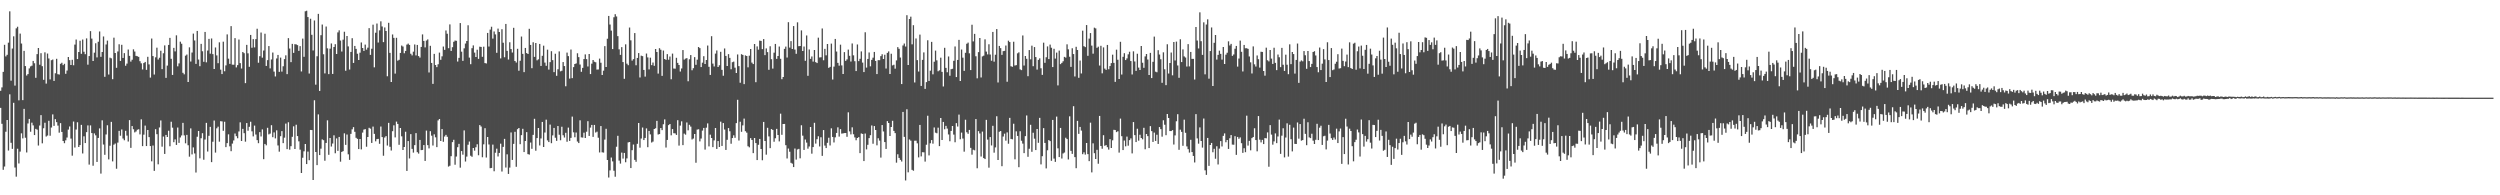 <?xml version="1.0" encoding="UTF-8"?>
<svg xmlns="http://www.w3.org/2000/svg" width="1920" height="150">
  <path d="M0 69.726h1v13.115H0zM1 67.100h1v27.971H1zM2 55.213h1v75.179H2zM3 34.402h1v93.480H3zM4 43.324h1v57.832H4zM5 42.094h1v50.076H5zM6 32.754h1v82.829H6zM7 8.699h1v63.735H7zM8 61.937h1v47.750H8zM9 37.255h1v77.055H9zM10 27.917h1v51.017H10zM11 65.757h1v62.910H11zM12 21.778h1v113.919H12zM13 20.517h1v93.725H13zM14 77.065h1v48.470H14zM15 25.811h1v90.624H15zM16 33.454h1v68.969H16zM17 76.885h1v29.413H17zM18 39.051h1v44.579H18zM19 50.745h1v55.051H19zM20 57.995h1v59.119H20zM21 56.864h1v37.933H21zM22 52.539h1v38.777H22zM23 50.983h1v50.178H23zM24 50.415h1v43.784H24zM25 46.806h1v49.480H25zM26 48.604h1v55.134H26zM27 59.753h1v39.209H27zM28 41.551h1v58.026H28zM29 36.847h1v74.898H29zM30 49.732h1v46.667H30zM31 40.833h1v47.608H31zM32 50.861h1v59.214H32zM33 61.293h1v37.206H33zM34 40.173h1v54.063H34zM35 64.227h1v40.622H35zM36 41.092h1v62.990H36zM37 44.888h1v47.906H37zM38 60.965h1v43.262H38zM39 46.217h1v51.707H39zM40 45.734h1v42.106H40zM41 62.146h1v34.518H41zM42 56.285h1v35.198H42zM43 45.148h1v48.676H43zM44 56.960h1v39.512H44zM45 57.255h1v44.636H45zM46 48.997h1v45.550H46zM47 48.201h1v53.113H47zM48 50.039h1v58.224H48zM49 48.993h1v60.984H49zM50 56.703h1v51.075H50zM51 54.187h1v51.415H51zM52 43.774h1v55.765H52zM53 46.162h1v50.957H53zM54 49.908h1v56.524H54zM55 45.905h1v73.641H55zM56 50.108h1v43.221H56zM57 34.248h1v79.047H57zM58 30.346h1v69.151H58zM59 45.355h1v48.537H59zM60 39.952h1v72.965H60zM61 31.294h1v80.135H61zM62 41.296h1v54.604H62zM63 30.378h1v87.465H63zM64 39.724h1v64.961H64zM65 41.628h1v68.234H65zM66 29.481h1v71.996H66zM67 49.662h1v46.644H67zM68 43.069h1v83.365H68zM69 23.931h1v72.393H69zM70 29.647h1v72.529H70zM71 46.851h1v80.425H71zM72 40.439h1v62.036H72zM73 33.252h1v70.703H73zM74 44.081h1v80.299H74zM75 32.072h1v73.849H75zM76 24.169h1v74.440H76zM77 43.638h1v89.710H77zM78 39.918h1v52.495H78zM79 28.010h1v83.015H79zM80 58.964h1v59.904H80zM81 34.137h1v69.152H81zM82 31.174h1v65.037H82zM83 57.230h1v65.176H83zM84 44.293h1v67.644H84zM85 44.780h1v48.821H85zM86 60.833h1v63.105H86zM87 28.912h1v82.191H87zM88 40.705h1v69.514H88zM89 52.077h1v77.492H89zM90 39.535h1v70.002H90zM91 34.003h1v66.504H91zM92 46.773h1v57.484H92zM93 34.403h1v65.028H93zM94 44.476h1v61.894H94zM95 40.820h1v66.920H95zM96 50.476h1v49.971H96zM97 48.831h1v55.302H97zM98 38.040h1v70.678H98zM99 42.913h1v49.353H99zM100 47.329h1v66.218H100zM101 45.877h1v50.954H101zM102 37.896h1v61.397H102zM103 39.598h1v62.104H103zM104 42.917h1v58.055H104zM105 43.236h1v56.417H105zM106 43.699h1v55.586H106zM107 47.019h1v56.175H107zM108 48.631h1v43.041H108zM109 53.367h1v58.883H109zM110 48.460h1v54.989H110zM111 47.570h1v48.899H111zM112 53.683h1v58.502H112zM113 43.630h1v56.230H113zM114 49.448h1v55.867H114zM115 59.622h1v52.536H115zM116 29.579h1v94.305H116zM117 43.059h1v68.730H117zM118 57.248h1v73.991H118zM119 44.056h1v55.190H119zM120 36.626h1v66.428H120zM121 45.726h1v80.493H121zM122 44.348h1v53.546H122zM123 38.989h1v53.545H123zM124 53.113h1v59.553H124zM125 40.903h1v63.937H125zM126 34.881h1v83.324H126zM127 59.806h1v43.828H127zM128 50.389h1v54.806H128zM129 34.533h1v65.868H129zM130 29.094h1v83.262H130zM131 45.137h1v48.354H131zM132 57.552h1v40.513H132zM133 36.748h1v72.441H133zM134 39.481h1v67.559H134zM135 27.158h1v84.154H135zM136 50.925h1v47.034H136zM137 48.683h1v61.018H137zM138 31.992h1v73.593H138zM139 33.578h1v70.465H139zM140 55.902h1v38.482H140zM141 57.098h1v46.905H141zM142 42.743h1v67.323H142zM143 41.868h1v61.702H143zM144 62.968h1v48.579H144zM145 36.367h1v83.952H145zM146 47.267h1v51.331H146zM147 40.336h1v78.234H147zM148 25.805h1v87.387H148zM149 31.081h1v86.764H149zM150 49.062h1v83.426H150zM151 23.736h1v81.292H151zM152 45.742h1v54.878H152zM153 50.847h1v70.752H153zM154 33.688h1v72.484H154zM155 39.391h1v62.910H155zM156 47.475h1v75.221H156zM157 24.504h1v82.684H157zM158 47.881h1v46.475H158zM159 38.826h1v77.526H159zM160 29.831h1v74.475H160zM161 41.213h1v56.226H161zM162 29.524h1v94.975H162zM163 41.560h1v67.298H163zM164 52.978h1v39.584H164zM165 36.469h1v80.746H165zM166 42.535h1v56.021H166zM167 48.523h1v48.771H167zM168 32.508h1v76.301H168zM169 53.495h1v39.605H169zM170 56.869h1v36.356H170zM171 32.013h1v68.428H171zM172 54.707h1v38.792H172zM173 50.240h1v62.737H173zM174 26.407h1v83.537H174zM175 45.038h1v58.149H175zM176 49.043h1v63.319H176zM177 20.081h1v96.047H177zM178 49.668h1v60.593H178zM179 49.692h1v58.167H179zM180 29.277h1v73.285H180zM181 51.737h1v52.874H181zM182 50.009h1v56.159H182zM183 30.338h1v70.650H183zM184 48.477h1v45.489H184zM185 52.653h1v55.614H185zM186 39.925h1v59.059H186zM187 40.840h1v61.474H187zM188 63.847h1v44.948H188zM189 34.449h1v60.084H189zM190 40.983h1v59.413H190zM191 51.288h1v46.070H191zM192 26.804h1v66.694H192zM193 36.670h1v64.199H193zM194 30.058h1v74.710H194zM195 36.387h1v60.052H195zM196 30.059h1v73.284H196zM197 22.065h1v85.534H197zM198 48.159h1v61.831H198zM199 43.139h1v58.362H199zM200 25.005h1v79.802H200zM201 44.281h1v55.109H201zM202 38.790h1v83.470H202zM203 25.919h1v84.635H203zM204 50.633h1v60.990H204zM205 46.185h1v51.987H205zM206 35.393h1v67.831H206zM207 52.532h1v50.086H207zM208 45.672h1v50.495H208zM209 40.371h1v64.976H209zM210 55.007h1v46.680H210zM211 58.711h1v47.571H211zM212 44.895h1v55.224H212zM213 42.188h1v69.548H213zM214 55.217h1v61.279H214zM215 44.262h1v60.343H215zM216 54.965h1v45.732H216zM217 50.907h1v59.018H217zM218 45.390h1v60.333H218zM219 42.471h1v52.451H219zM220 56.927h1v57.621H220zM221 29.269h1v64.632H221zM222 37.289h1v77.679H222zM223 47.743h1v64.517H223zM224 33.697h1v71.373H224zM225 40.588h1v56.425H225zM226 33.924h1v80.510H226zM227 34.097h1v61.689H227zM228 34.667h1v69.846H228zM229 39.063h1v69.462H229zM230 35.433h1v79.520H230zM231 54.905h1v77.974H231zM232 29.670h1v91.485H232zM233 43.634h1v72.569H233zM234 8.657h1v101.946H234zM235 8.247h1v117.751H235zM236 13.116h1v103.328H236zM237 56.496h1v66.546H237zM238 14.386h1v85.408H238zM239 26.715h1v73.169H239zM240 38.749h1v99.467H240zM241 15.700h1v61.313H241zM242 65.018h1v51.699H242zM243 43.197h1v83.611H243zM244 10.651h1v77.202H244zM245 69.828h1v49.262H245zM246 27.019h1v87.159H246zM247 18.841h1v88.200H247zM248 41.689h1v65.972H248zM249 56.385h1v67.064H249zM250 20.404h1v89.389H250zM251 37.115h1v55.282H251zM252 56.955h1v61.953H252zM253 37.396h1v68.611H253zM254 33.369h1v79.149H254zM255 56.777h1v53.461H255zM256 36.105h1v67.849H256zM257 33.927h1v83.778H257zM258 41.472h1v64.836H258zM259 24.857h1v91.009H259zM260 23.298h1v81.889H260zM261 31.135h1v93.041H261zM262 39.559h1v77.131H262zM263 30.463h1v85.586H263zM264 24.378h1v78.011H264zM265 54.349h1v56.891H265zM266 27.641h1v75.674H266zM267 35.659h1v82.894H267zM268 53.419h1v69.357H268zM269 39.900h1v62.887H269zM270 29.351h1v69.986H270zM271 48.326h1v49.333H271zM272 35.252h1v65.958H272zM273 37.542h1v68.269H273zM274 41.266h1v65.397H274zM275 46.074h1v68.430H275zM276 40.430h1v66.312H276zM277 32.621h1v82.137H277zM278 36.865h1v64.975H278zM279 39.101h1v60.440H279zM280 34.232h1v64.922H280zM281 38.169h1v74.498H281zM282 36.629h1v68.586H282zM283 21.629h1v76.540H283zM284 42.115h1v56.694H284zM285 37.422h1v72.371H285zM286 18.948h1v78.267H286zM287 51.729h1v51.105H287zM288 25.117h1v83.415H288zM289 18.092h1v88.772H289zM290 32.652h1v74.018H290zM291 23.295h1v87.130H291zM292 16.380h1v80.821H292zM293 20.346h1v84.923H293zM294 32.379h1v87.234H294zM295 21.072h1v84.534H295zM296 23.794h1v80.735H296zM297 58.554h1v53.233H297zM298 17.510h1v76.866H298zM299 40.604h1v72.161H299zM300 62.990h1v52.639H300zM301 26.477h1v74.283H301zM302 29.094h1v67.165H302zM303 56.542h1v48.986H303zM304 29.026h1v64.347H304zM305 46.584h1v48.615H305zM306 45.921h1v65.266H306zM307 40.639h1v57.642H307zM308 34.944h1v69.761H308zM309 35.744h1v79.470H309zM310 40.900h1v72.007H310zM311 39.103h1v62.050H311zM312 34.247h1v97.028H312zM313 33.462h1v74.879H313zM314 34.494h1v87.197H314zM315 41.253h1v61.781H315zM316 42.546h1v71.770H316zM317 39.696h1v77.480H317zM318 34.145h1v77.333H318zM319 42.548h1v59.715H319zM320 34.515h1v82.362H320zM321 43.055h1v74.927H321zM322 44.237h1v63.223H322zM323 36.036h1v79.269H323zM324 26.410h1v88.754H324zM325 31.455h1v79.974H325zM326 36.411h1v87.169H326zM327 31.151h1v69.146H327zM328 30.267h1v81.202H328zM329 55.629h1v58.364H329zM330 35.192h1v65.568H330zM331 48.357h1v55.844H331zM332 64.386h1v47.391H332zM333 41.360h1v61.797H333zM334 49.899h1v55.593H334zM335 51.542h1v61.447H335zM336 49.360h1v43.102H336zM337 40.414h1v50.996H337zM338 45.944h1v62.344H338zM339 43.281h1v55.850H339zM340 35.726h1v73.174H340zM341 38.305h1v66.535H341zM342 23.387h1v80.189H342zM343 25.893h1v79.166H343zM344 37.005h1v90.927H344zM345 18.713h1v108.547H345zM346 39.111h1v80.849H346zM347 36.268h1v72.884H347zM348 32.128h1v75.228H348zM349 31.122h1v95.391H349zM350 31.340h1v88.897H350zM351 47.279h1v65.785H351zM352 44.449h1v66.066H352zM353 17.726h1v111.035H353zM354 39.672h1v76.356H354zM355 46.739h1v72.022H355zM356 37.132h1v63.028H356zM357 33.428h1v90.635H357zM358 31.469h1v88.803H358zM359 19.389h1v91.761H359zM360 44.229h1v64.465H360zM361 49.306h1v70.277H361zM362 37.023h1v83.401H362zM363 34.880h1v78.784H363zM364 40.373h1v75.346H364zM365 43.759h1v69.339H365zM366 38.187h1v72.598H366zM367 45.212h1v74.032H367zM368 35.826h1v60.248H368zM369 36.029h1v61.126H369zM370 43.621h1v77.156H370zM371 35.853h1v75.006H371zM372 48.430h1v50.020H372zM373 48.720h1v72.260H373zM374 25.268h1v79.956H374zM375 35.722h1v75.219H375zM376 22.736h1v106.465H376zM377 20.540h1v108.427H377zM378 29.635h1v81.437H378zM379 24.177h1v107.348H379zM380 26.416h1v90.909H380zM381 40.560h1v73.620H381zM382 21.958h1v98.215H382zM383 24.558h1v92.905H383zM384 44.847h1v65.506H384zM385 22.440h1v109.315H385zM386 32.799h1v80.009H386zM387 43.991h1v62.642H387zM388 18.393h1v110.264H388zM389 39.046h1v79.477H389zM390 45.724h1v87.867H390zM391 32.463h1v96.266H391zM392 37.705h1v64.036H392zM393 40.358h1v82.482H393zM394 21.354h1v89.148H394zM395 46.861h1v54.342H395zM396 48.035h1v80.051H396zM397 37.455h1v61.790H397zM398 54.313h1v44.009H398zM399 46.658h1v64.090H399zM400 28.035h1v75.763H400zM401 41.383h1v57.557H401zM402 55.378h1v61.403H402zM403 36.798h1v71.467H403zM404 40.739h1v60.721H404zM405 41.490h1v76.861H405zM406 22.133h1v96.578H406zM407 34.500h1v74.963H407zM408 52.401h1v61.878H408zM409 32.479h1v71.088H409zM410 43.688h1v47.542H410zM411 33.023h1v82.742H411zM412 46.340h1v59.710H412zM413 45.561h1v52.730H413zM414 33.755h1v77.968H414zM415 50.629h1v55.738H415zM416 42.873h1v50.766H416zM417 35.066h1v77.825H417zM418 48.090h1v53.680H418zM419 50.541h1v41.342H419zM420 38.143h1v69.688H420zM421 53.464h1v55.629H421zM422 47.736h1v47.956H422zM423 39.328h1v70.650H423zM424 46.165h1v57.822H424zM425 55.385h1v42.846H425zM426 41.264h1v64.529H426zM427 58.220h1v49.945H427zM428 53.171h1v43.622H428zM429 39.492h1v63.996H429zM430 54.793h1v52.937H430zM431 54.322h1v43.020H431zM432 47.676h1v56.205H432zM433 50.763h1v54.845H433zM434 66.271h1v35.730H434zM435 40.378h1v68.470H435zM436 43.113h1v54.861H436zM437 60.366h1v47.867H437zM438 38.061h1v67.833H438zM439 59.990h1v29.568H439zM440 51.538h1v50.083H440zM441 49.164h1v56.263H441zM442 48.715h1v53.052H442zM443 40.894h1v67.817H443zM444 43.877h1v65.974H444zM445 49.543h1v42.853H445zM446 55.131h1v50.403H446zM447 52.112h1v53.569H447zM448 45.352h1v56.526H448zM449 41.793h1v64.171H449zM450 45.416h1v55.730H450zM451 51.021h1v42.047H451zM452 41.453h1v62.964H452zM453 56.880h1v41.110H453zM454 48.911h1v47.037H454zM455 46.079h1v59.024H455zM456 47.396h1v48.574H456zM457 47.801h1v54.010H457zM458 53.450h1v47.670H458zM459 53.339h1v52.420H459zM460 44.991h1v72.125H460zM461 48.157h1v48.676H461zM462 57.586h1v59.396H462zM463 54.281h1v62.895H463zM464 35.424h1v71.778H464zM465 51.450h1v47.475H465zM466 29.751h1v93.152H466zM467 12.217h1v124.114H467zM468 18.827h1v112.025H468zM469 23.484h1v97.517H469zM470 37.679h1v86.271H470zM471 13.283h1v117.816H471zM472 10.883h1v124.827H472zM473 12.633h1v100.077H473zM474 27.751h1v76.565H474zM475 37.863h1v85.471H475zM476 42.131h1v83.514H476zM477 36.202h1v80.983H477zM478 47.688h1v74.110H478zM479 60.504h1v56.961H479zM480 34.035h1v90.574H480zM481 48.896h1v72.750H481zM482 50.065h1v59.285H482zM483 21.120h1v87.961H483zM484 30.956h1v98.139H484zM485 46.525h1v68.845H485zM486 45.412h1v65.567H486zM487 25.417h1v97.376H487zM488 50.118h1v74.158H488zM489 44.504h1v65.939H489zM490 40.774h1v53.683H490zM491 59.494h1v53.893H491zM492 42.738h1v63.631H492zM493 43.095h1v54.863H493zM494 53.717h1v53.862H494zM495 58.808h1v47.132H495zM496 41.095h1v57.534H496zM497 44.086h1v68.944H497zM498 53.314h1v47.262H498zM499 44.304h1v58.905H499zM500 50.038h1v59.412H500zM501 48.031h1v60.717H501zM502 50.529h1v48.530H502zM503 37.625h1v60.892H503zM504 39.939h1v52.882H504zM505 56.508h1v46.803H505zM506 37.034h1v65.922H506zM507 38.196h1v60.143H507zM508 58.250h1v41.684H508zM509 38.798h1v56.650H509zM510 45.300h1v46.403H510zM511 45.962h1v67.349H511zM512 41.581h1v65.872H512zM513 45.898h1v50.186H513zM514 43.423h1v51.808H514zM515 60.888h1v43.037H515zM516 41.176h1v57.962H516zM517 52.624h1v49.664H517zM518 52.729h1v49.705H518zM519 44.405h1v59.244H519zM520 48.291h1v44.033H520zM521 49.928h1v61.895H521zM522 54.941h1v41.527H522zM523 52.556h1v40.639H523zM524 38.452h1v72.998H524zM525 45.752h1v56.839H525zM526 44.991h1v58.459H526zM527 44.667h1v49.380H527zM528 62.426h1v37.658H528zM529 45.520h1v50.331H529zM530 42.297h1v54.927H530zM531 53.957h1v53.138H531zM532 52.354h1v54.051H532zM533 43.862h1v59.046H533zM534 49.785h1v75.199H534zM535 45.846h1v53.695H535zM536 36.072h1v63.179H536zM537 36.954h1v71.640H537zM538 51.498h1v54.914H538zM539 48.129h1v52.151H539zM540 43.153h1v55.102H540zM541 49.139h1v65.740H541zM542 46.059h1v51.985H542zM543 34.985h1v59.761H543zM544 51.303h1v61.131H544zM545 57.530h1v45.878H545zM546 27.781h1v78.204H546zM547 48.827h1v64.169H547zM548 51.060h1v56.765H548zM549 41.173h1v57.117H549zM550 38.747h1v75.617H550zM551 51.479h1v56.884H551zM552 50.121h1v62.787H552zM553 39.788h1v53.628H553zM554 53.663h1v58.406H554zM555 58.154h1v36.363H555zM556 37.199h1v62.265H556zM557 42.981h1v72.153H557zM558 50.703h1v56.688H558zM559 41.569h1v56.811H559zM560 44.423h1v56.409H560zM561 53.201h1v57.180H561zM562 47.777h1v58.238H562zM563 47.313h1v56.636H563zM564 51.973h1v53.854H564zM565 56.072h1v38.479H565zM566 41.824h1v34.811H566zM567 50.778h1v57.131H567zM568 63.535h1v29.933H568zM569 41.618h1v59.585H569zM570 42.213h1v54.101H570zM571 64.604h1v26.483H571zM572 42.527h1v58.234H572zM573 43.003h1v58.866H573zM574 51.707h1v60.613H574zM575 42.762h1v70.401H575zM576 37.652h1v68.416H576zM577 48.102h1v59.440H577zM578 49.204h1v68.394H578zM579 33.802h1v72.175H579zM580 63.147h1v46.752H580zM581 35.652h1v87.281H581zM582 38.124h1v73.097H582zM583 31.169h1v75.535H583zM584 31.453h1v82.981H584zM585 37.732h1v85.353H585zM586 30.019h1v63.647H586zM587 42.318h1v65.963H587zM588 37.190h1v81.618H588zM589 40.041h1v58.109H589zM590 53.627h1v51.128H590zM591 35.524h1v78.268H591zM592 45.445h1v53.690H592zM593 52.662h1v47.118H593zM594 40.470h1v68.360H594zM595 33.731h1v72.452H595zM596 45.215h1v53.774H596zM597 42.990h1v60.678H597zM598 35.762h1v72.855H598zM599 45.168h1v42.135H599zM600 60.810h1v42.693H600zM601 59.115h1v36.128H601zM602 37.537h1v57.629H602zM603 35.802h1v75.686H603zM604 44.165h1v77.551H604zM605 17.036h1v97.031H605zM606 36.555h1v80.001H606zM607 31.572h1v93.474H607zM608 37.646h1v88.042H608zM609 20.039h1v108.288H609zM610 38.092h1v75.956H610zM611 41.342h1v81.241H611zM612 17.147h1v97.638H612zM613 35.496h1v78.817H613zM614 35.304h1v86.295H614zM615 23.340h1v72.875H615zM616 39.169h1v65.042H616zM617 35.713h1v79.415H617zM618 46.685h1v60.466H618zM619 27.237h1v82.256H619zM620 58.224h1v55.947H620zM621 37.986h1v74.504H621zM622 45.190h1v52.348H622zM623 43.371h1v74.625H623zM624 47.310h1v65.656H624zM625 38.416h1v55.914H625zM626 47.736h1v62.536H626zM627 48.415h1v58.471H627zM628 28.943h1v75.685H628zM629 44.111h1v68.351H629zM630 43.964h1v61.444H630zM631 21.883h1v97.819H631zM632 46.265h1v53.610H632zM633 37.508h1v74.316H633zM634 42.506h1v71.189H634zM635 33.792h1v75.899H635zM636 52.112h1v53.644H636zM637 51.378h1v60.321H637zM638 33.466h1v65.088H638zM639 61.104h1v44.084H639zM640 51.142h1v58.277H640zM641 29.878h1v75.608H641zM642 39.563h1v62.543H642zM643 48.296h1v49.498H643zM644 50.411h1v54.510H644zM645 34.306h1v64.850H645zM646 50.238h1v52.367H646zM647 56.818h1v45.617H647zM648 40.056h1v62.124H648zM649 46.738h1v55.386H649zM650 45.616h1v59.458H650zM651 38.084h1v48.193H651zM652 42.876h1v58.024H652zM653 47.242h1v55.980H653zM654 33.361h1v64.451H654zM655 42.473h1v60.650H655zM656 47.009h1v58.530H656zM657 54.560h1v53.153H657zM658 34.160h1v71.824H658zM659 46.954h1v58.343H659zM660 45.143h1v72.474H660zM661 39.469h1v63.023H661zM662 48.072h1v54.803H662zM663 55.350h1v68.341H663zM664 24.787h1v77.762H664zM665 51.922h1v62.813H665zM666 45.245h1v65.970H666zM667 40.317h1v65.756H667zM668 50.929h1v52.926H668zM669 45.977h1v50.403H669zM670 44.313h1v66.087H670zM671 39.904h1v56.910H671zM672 46.791h1v53.061H672zM673 56.892h1v54.735H673zM674 46.182h1v60.028H674zM675 46.244h1v61.757H675zM676 43.103h1v77.918H676zM677 41.674h1v54.388H677zM678 45.295h1v55.694H678zM679 42.011h1v67.120H679zM680 52.615h1v61.764H680zM681 40.578h1v52.465H681zM682 39.478h1v54.965H682zM683 56.837h1v47.604H683zM684 41.243h1v56.292H684zM685 50.243h1v42.523H685zM686 49.691h1v50.840H686zM687 52.740h1v49.511H687zM688 46.363h1v78.569H688zM689 36.202h1v82.278H689zM690 37.500h1v83.786H690zM691 44.185h1v78.595H691zM692 64.570h1v59.493H692zM693 34.929h1v51.049H693zM694 33.433h1v71.663H694zM695 35.764h1v102.847H695zM696 11.652h1v72.247H696zM697 49.911h1v82.443H697zM698 14.583h1v92.510H698zM699 12.792h1v95.247H699zM700 34.022h1v96.411H700zM701 19.356h1v111.747H701zM702 63.346h1v44.722H702zM703 29.530h1v78.505H703zM704 46.158h1v63.909H704zM705 54.915h1v65.984H705zM706 26.585h1v69.360H706zM707 66.014h1v54.085H707zM708 45.994h1v70.888H708zM709 40.252h1v76.724H709zM710 68.237h1v55.893H710zM711 63.081h1v48.091H711zM712 30.907h1v57.984H712zM713 62.134h1v57.226H713zM714 54.259h1v55.790H714zM715 32.153h1v75.432H715zM716 57.072h1v53.286H716zM717 47.422h1v50.491H717zM718 38.868h1v63.002H718zM719 46.310h1v56.019H719zM720 54.709h1v43.354H720zM721 54.003h1v58.244H721zM722 44.266h1v46.336H722zM723 55.204h1v52.301H723zM724 66.421h1v27.204H724zM725 36.736h1v62.564H725zM726 52.100h1v44.553H726zM727 55.478h1v43.267H727zM728 43.359h1v59.897H728zM729 58.146h1v50.354H729zM730 53.121h1v47.424H730zM731 52.835h1v43.908H731zM732 46.671h1v56.699H732zM733 35.683h1v73.578H733zM734 59.176h1v35.366H734zM735 46.042h1v51.141H735zM736 30.621h1v57.380H736zM737 62.185h1v44.757H737zM738 38.063h1v63.766H738zM739 44.310h1v62.078H739zM740 54.423h1v62.038H740zM741 40.568h1v51.396H741zM742 33.601h1v67.977H742zM743 32.730h1v70.044H743zM744 40.940h1v58.852H744zM745 53.812h1v59.758H745zM746 19.015h1v99.790H746zM747 31.772h1v83.214H747zM748 26.034h1v89.425H748zM749 43.190h1v48.235H749zM750 60.158h1v69.093H750zM751 40.046h1v60.671H751zM752 29.179h1v73.307H752zM753 59.508h1v60.699H753zM754 43.339h1v57.735H754zM755 42.739h1v78.656H755zM756 30.231h1v91.923H756zM757 39.623h1v52.424H757zM758 41.767h1v65.445H758zM759 33.982h1v94.764H759zM760 41.877h1v63.405H760zM761 46.637h1v65.057H761zM762 24.542h1v72.073H762zM763 47.337h1v69.911H763zM764 42.051h1v71.146H764zM765 22.310h1v66.981H765zM766 63.340h1v59.517H766zM767 35.298h1v65.867H767zM768 36.955h1v63.704H768zM769 42.150h1v85.508H769zM770 39.286h1v65.589H770zM771 39.064h1v63.573H771zM772 34.996h1v73.052H772zM773 62.786h1v38.893H773zM774 31.217h1v79.167H774zM775 32.332h1v58.201H775zM776 50.882h1v55.821H776zM777 51.299h1v55.701H777zM778 32.065h1v62.945H778zM779 50.355h1v72.012H779zM780 50.021h1v50.834H780zM781 40.953h1v63.440H781zM782 40.170h1v88.237H782zM783 53.320h1v47.469H783zM784 53.887h1v54.197H784zM785 27.249h1v83.022H785zM786 50.307h1v67.276H786zM787 43.010h1v61.537H787zM788 45.144h1v43.513H788zM789 58.503h1v61.935H789zM790 38.463h1v75.774H790zM791 45.568h1v50.289H791zM792 35.088h1v81.473H792zM793 50.859h1v51.065H793zM794 36.135h1v70.344H794zM795 43.839h1v71.432H795zM796 53.435h1v45.634H796zM797 45.977h1v63.684H797zM798 44.809h1v45.695H798zM799 52.440h1v73.795H799zM800 57.514h1v62.457H800zM801 32.770h1v65.637H801zM802 48.225h1v61.525H802zM803 43.968h1v85.370H803zM804 35.611h1v79.816H804zM805 45.375h1v62.199H805zM806 34.249h1v74.138H806zM807 36.683h1v86.800H807zM808 51.509h1v40.624H808zM809 37.495h1v84.335H809zM810 45.001h1v79.328H810zM811 40.381h1v49.144H811zM812 65.573h1v48.331H812zM813 38.843h1v81.788H813zM814 49.241h1v49.020H814zM815 48.281h1v73.467H815zM816 47.062h1v70.815H816zM817 43.697h1v73.449H817zM818 44.241h1v61.520H818zM819 34.030h1v72.771H819zM820 37.901h1v84.579H820zM821 43.569h1v45.789H821zM822 51.370h1v64.518H822zM823 37.064h1v81.081H823zM824 41.515h1v40.061H824zM825 58.740h1v61.916H825zM826 35.942h1v93.252H826zM827 38.378h1v54.446H827zM828 59.740h1v43.071H828zM829 46.486h1v51.003H829zM830 56.418h1v43.873H830zM831 23.542h1v94.877H831zM832 35.491h1v81.491H832zM833 36.174h1v82.566H833zM834 19.227h1v90.608H834zM835 42.870h1v75.515H835zM836 29.644h1v94.119H836zM837 25.409h1v68.813H837zM838 35.040h1v97.337H838zM839 41.196h1v68.878H839zM840 21.274h1v96.361H840zM841 21.832h1v100.300H841zM842 36.725h1v78.327H842zM843 35.822h1v89.917H843zM844 50.347h1v38.707H844zM845 35.184h1v76.937H845zM846 56.326h1v57.915H846zM847 36.403h1v67.413H847zM848 52.661h1v59.299H848zM849 53.635h1v57.796H849zM850 34.488h1v78.569H850zM851 53.198h1v61.701H851zM852 50.738h1v56.109H852zM853 48.511h1v65.175H853zM854 41.991h1v65.766H854zM855 48.259h1v51.424H855zM856 62.881h1v37.025H856zM857 38.167h1v63.326H857zM858 45.883h1v54.937H858zM859 60.690h1v56.508H859zM860 32.097h1v59.000H860zM861 57.263h1v47.354H861zM862 43.633h1v71.627H862zM863 40.850h1v67.080H863zM864 46.151h1v66.215H864zM865 44.832h1v60.088H865zM866 41.739h1v70.139H866zM867 39.712h1v67.891H867zM868 46.920h1v59.369H868zM869 57.188h1v60.602H869zM870 39.402h1v54.325H870zM871 47.212h1v56.569H871zM872 54.401h1v54.693H872zM873 41.280h1v57.573H873zM874 51.895h1v56.150H874zM875 53.767h1v49.698H875zM876 35.306h1v70.697H876zM877 48.189h1v58.830H877zM878 52.065h1v46.082H878zM879 43.301h1v71.350H879zM880 41.497h1v61.435H880zM881 45.713h1v58.850H881zM882 57.581h1v56.137H882zM883 40.596h1v56.260H883zM884 59.973h1v40.739H884zM885 47.476h1v61.518H885zM886 28.101h1v73.713H886zM887 55.061h1v53.181H887zM888 55.503h1v47.980H888zM889 38.559h1v71.993H889zM890 41.871h1v55.717H890zM891 45.535h1v53.633H891zM892 63.608h1v41.376H892zM893 40.200h1v52.180H893zM894 53.200h1v42.603H894zM895 65.397h1v38.415H895zM896 34.000h1v53.536H896zM897 56.485h1v34.137H897zM898 48.390h1v52.256H898zM899 40.367h1v60.273H899zM900 57.875h1v42.069H900zM901 32.271h1v78.738H901zM902 46.441h1v57.550H902zM903 31.965h1v61.187H903zM904 50.286h1v37.433H904zM905 59.775h1v55.260H905zM906 30.158h1v69.425H906zM907 47.646h1v53.638H907zM908 37.932h1v74.050H908zM909 43.309h1v48.599H909zM910 44.193h1v57.792H910zM911 51.081h1v61.370H911zM912 33.883h1v80.704H912zM913 50.995h1v66.200H913zM914 39.905h1v67.482H914zM915 45.196h1v71.587H915zM916 45.218h1v74.561H916zM917 61.062h1v63.733H917zM918 20.743h1v66.894H918zM919 31.130h1v75.173H919zM920 37.240h1v73.074H920zM921 9.485h1v88.367H921zM922 31.620h1v76.669H922zM923 42.122h1v71.226H923zM924 17.133h1v73.878H924zM925 57.080h1v73.713H925zM926 18.834h1v115.478H926zM927 14.824h1v91.116H927zM928 60.403h1v66.983H928zM929 39.228h1v72.115H929zM930 21.107h1v88.674H930zM931 66.050h1v50.894H931zM932 32.860h1v81.422H932zM933 26.862h1v95.058H933zM934 45.781h1v66.538H934zM935 42.143h1v84.160H935zM936 38.933h1v75.189H936zM937 41.377h1v66.988H937zM938 45.759h1v66.725H938zM939 36.097h1v68.265H939zM940 49.161h1v53.274H940zM941 41.987h1v67.266H941zM942 40.487h1v67.040H942zM943 31.759h1v82.647H943zM944 34.904h1v71.297H944zM945 33.667h1v70.067H945zM946 42.887h1v68.181H946zM947 41.842h1v69.304H947zM948 37.449h1v67.150H948zM949 35.287h1v83.648H949zM950 51.159h1v54.014H950zM951 44.927h1v61.692H951zM952 31.207h1v74.320H952zM953 39.765h1v70.225H953zM954 54.900h1v62.510H954zM955 34.497h1v79.364H955zM956 37.091h1v79.793H956zM957 37.017h1v51.816H957zM958 37.549h1v74.248H958zM959 43.350h1v64.831H959zM960 47.891h1v67.587H960zM961 56.399h1v49.706H961zM962 35.631h1v69.583H962zM963 49.404h1v49.081H963zM964 51.085h1v56.466H964zM965 42.622h1v73.593H965zM966 45.483h1v43.676H966zM967 51.910h1v55.371H967zM968 39.735h1v69.632H968zM969 39.877h1v67.525H969zM970 54.513h1v56.116H970zM971 58.100h1v47.914H971zM972 36.607h1v69.610H972zM973 46.287h1v55.393H973zM974 47.178h1v80.875H974zM975 38.425h1v57.678H975zM976 45.021h1v58.342H976zM977 49.101h1v62.002H977zM978 36.641h1v71.932H978zM979 48.262h1v54.182H979zM980 53.868h1v56.073H980zM981 41.900h1v62.881H981zM982 44.003h1v47.839H982zM983 51.566h1v66.600H983zM984 36.752h1v67.448H984zM985 49.740h1v48.767H985zM986 54.493h1v66.406H986zM987 41.979h1v63.638H987zM988 49.728h1v44.995H988zM989 57.008h1v63.267H989zM990 34.070h1v61.755H990zM991 49.279h1v57.645H991zM992 39.924h1v76.363H992zM993 41.519h1v56.499H993zM994 56.531h1v53.949H994zM995 46.038h1v64.576H995zM996 33.438h1v60.601H996zM997 63.664h1v42.821H997zM998 47.324h1v47.968H998zM999 46.395h1v61.613H999zM1000 47.111h1v60.447H1000zM1001 39.235h1v51.963H1001zM1002 42.436h1v60.351H1002zM1003 52.848h1v58.682H1003zM1004 39.148h1v54.755H1004zM1005 46.904h1v58.633H1005zM1006 51.516h1v54.554H1006zM1007 49.074h1v53.654H1007zM1008 39.915h1v68.117H1008zM1009 39.336h1v71.260H1009zM1010 42.616h1v64.740H1010zM1011 51.482h1v43.621H1011zM1012 55.521h1v52.028H1012zM1013 36.493h1v61.573H1013zM1014 53.801h1v42.768H1014zM1015 48.886h1v62.427H1015zM1016 37.749h1v66.921H1016zM1017 45.634h1v58.634H1017zM1018 62.993h1v51.721H1018zM1019 32.460h1v75.544H1019zM1020 46.152h1v49.736H1020zM1021 59.181h1v43.370H1021zM1022 36.922h1v69.198H1022zM1023 53.923h1v53.566H1023zM1024 53.326h1v52.296H1024zM1025 48.963h1v58.223H1025zM1026 47.390h1v51.441H1026zM1027 41.632h1v68.254H1027zM1028 52.623h1v48.271H1028zM1029 52.392h1v46.341H1029zM1030 37.329h1v88.505H1030zM1031 46.771h1v58.537H1031zM1032 50.819h1v67.487H1032zM1033 47.265h1v43.917H1033zM1034 41.934h1v55.223H1034zM1035 51.559h1v74.764H1035zM1036 32.515h1v66.306H1036zM1037 52.271h1v48.343H1037zM1038 52.985h1v59.300H1038zM1039 33.536h1v90.345H1039zM1040 32.818h1v76.350H1040zM1041 53.554h1v53.773H1041zM1042 39.388h1v60.082H1042zM1043 35.725h1v65.971H1043zM1044 52.547h1v67.692H1044zM1045 35.010h1v56.810H1045zM1046 42.788h1v60.219H1046zM1047 53.004h1v59.567H1047zM1048 38.236h1v66.089H1048zM1049 34.494h1v74.275H1049zM1050 56.568h1v50.337H1050zM1051 49.018h1v43.300H1051zM1052 37.352h1v72.194H1052zM1053 41.876h1v72.199H1053zM1054 50.212h1v45.708H1054zM1055 59.091h1v36.951H1055zM1056 44.809h1v60.452H1056zM1057 42.986h1v57.525H1057zM1058 57.389h1v34.568H1058zM1059 38.941h1v69.008H1059zM1060 45.753h1v53.989H1060zM1061 56.597h1v47.768H1061zM1062 28.881h1v86.880H1062zM1063 45.289h1v69.775H1063zM1064 51.451h1v49.532H1064zM1065 21.088h1v99.460H1065zM1066 47.400h1v59.950H1066zM1067 50.495h1v60.966H1067zM1068 29.670h1v96.941H1068zM1069 34.423h1v78.245H1069zM1070 57.088h1v64.912H1070zM1071 32.767h1v80.976H1071zM1072 37.107h1v69.391H1072zM1073 55.116h1v59.718H1073zM1074 25.128h1v84.730H1074zM1075 41.539h1v64.994H1075zM1076 52.561h1v66.397H1076zM1077 33.368h1v75.917H1077zM1078 42.203h1v62.155H1078zM1079 56.260h1v52.284H1079zM1080 32.410h1v78.610H1080zM1081 37.805h1v55.877H1081zM1082 55.310h1v51.495H1082zM1083 31.745h1v71.648H1083zM1084 53.970h1v51.020H1084zM1085 57.341h1v44.511H1085zM1086 46.464h1v48.496H1086zM1087 49.001h1v45.276H1087zM1088 43.074h1v67.731H1088zM1089 32.252h1v72.910H1089zM1090 40.195h1v63.424H1090zM1091 38.376h1v76.580H1091zM1092 32.422h1v70.734H1092zM1093 40.132h1v63.717H1093zM1094 28.730h1v77.878H1094zM1095 29.021h1v82.059H1095zM1096 39.070h1v74.596H1096zM1097 30.790h1v80.993H1097zM1098 34.450h1v72.630H1098zM1099 32.510h1v76.165H1099zM1100 37.837h1v67.509H1100zM1101 28.901h1v74.205H1101zM1102 34.442h1v79.555H1102zM1103 31.031h1v73.651H1103zM1104 49.667h1v47.592H1104zM1105 40.844h1v66.523H1105zM1106 40.079h1v72.600H1106zM1107 46.528h1v48.283H1107zM1108 46.350h1v56.780H1108zM1109 36.678h1v60.349H1109zM1110 46.430h1v49.257H1110zM1111 51.020h1v60.488H1111zM1112 41.887h1v55.462H1112zM1113 53.177h1v43.560H1113zM1114 55.081h1v45.587H1114zM1115 36.489h1v61.358H1115zM1116 37.383h1v60.711H1116zM1117 53.310h1v51.054H1117zM1118 35.420h1v82.082H1118zM1119 51.855h1v43.898H1119zM1120 49.857h1v53.475H1120zM1121 39.927h1v61.133H1121zM1122 47.547h1v55.308H1122zM1123 54.840h1v54.750H1123zM1124 46.833h1v53.700H1124zM1125 51.058h1v45.461H1125zM1126 30.616h1v77.175H1126zM1127 30.759h1v76.872H1127zM1128 29.563h1v69.654H1128zM1129 24.345h1v87.436H1129zM1130 49.067h1v56.301H1130zM1131 44.406h1v53.857H1131zM1132 31.573h1v75.485H1132zM1133 48.064h1v60.264H1133zM1134 44.694h1v67.130H1134zM1135 42.615h1v67.313H1135zM1136 37.176h1v72.122H1136zM1137 38.699h1v62.908H1137zM1138 44.083h1v71.089H1138zM1139 49.286h1v52.516H1139zM1140 45.082h1v63.362H1140zM1141 38.334h1v66.358H1141zM1142 37.588h1v62.993H1142zM1143 39.196h1v63.182H1143zM1144 43.706h1v67.201H1144zM1145 40.317h1v73.853H1145zM1146 45.965h1v79.845H1146zM1147 26.237h1v107.071H1147zM1148 14.095h1v75.164H1148zM1149 43.024h1v82.447H1149zM1150 12.386h1v64.883H1150zM1151 58.679h1v64.024H1151zM1152 33.368h1v82.928H1152zM1153 13.496h1v84.258H1153zM1154 46.334h1v90.883H1154zM1155 19.390h1v115.512H1155zM1156 14.825h1v100.683H1156zM1157 67.950h1v61.811H1157zM1158 17.510h1v85.022H1158zM1159 18.149h1v105.378H1159zM1160 66.155h1v61.668H1160zM1161 27.510h1v67.117H1161zM1162 41.910h1v76.385H1162zM1163 59.996h1v64.875H1163zM1164 35.027h1v62.342H1164zM1165 33.018h1v81.970H1165zM1166 50.578h1v61.522H1166zM1167 38.865h1v67.390H1167zM1168 42.261h1v73.379H1168zM1169 50.241h1v66.574H1169zM1170 38.331h1v73.387H1170zM1171 26.234h1v82.674H1171zM1172 44.645h1v70.443H1172zM1173 33.329h1v72.946H1173zM1174 31.058h1v69.848H1174zM1175 43.516h1v64.686H1175zM1176 38.920h1v60.287H1176zM1177 41.208h1v53.912H1177zM1178 51.906h1v60.035H1178zM1179 42.588h1v64.273H1179zM1180 44.507h1v42.987H1180zM1181 49.428h1v61.859H1181zM1182 51.018h1v56.317H1182zM1183 47.330h1v46.184H1183zM1184 46.880h1v65.075H1184zM1185 52.036h1v54.905H1185zM1186 52.244h1v42.313H1186zM1187 47.604h1v69.654H1187zM1188 51.338h1v67.374H1188zM1189 49.773h1v40.615H1189zM1190 49.125h1v61.406H1190zM1191 48.112h1v59.555H1191zM1192 52.379h1v48.928H1192zM1193 53.438h1v56.578H1193zM1194 53.589h1v56.239H1194zM1195 48.605h1v64.008H1195zM1196 48.762h1v47.423H1196zM1197 43.980h1v76.082H1197zM1198 43.222h1v80.411H1198zM1199 43.341h1v61.155H1199zM1200 33.618h1v83.608H1200zM1201 44.971h1v73.146H1201zM1202 38.704h1v65.499H1202zM1203 41.407h1v81.303H1203zM1204 44.965h1v74.341H1204zM1205 44.433h1v60.032H1205zM1206 40.911h1v79.917H1206zM1207 31.651h1v80.553H1207zM1208 38.957h1v72.816H1208zM1209 40.520h1v72.899H1209zM1210 31.998h1v78.360H1210zM1211 46.080h1v64.347H1211zM1212 42.277h1v58.076H1212zM1213 44.322h1v56.169H1213zM1214 56.014h1v52.380H1214zM1215 41.863h1v44.773H1215zM1216 40.269h1v65.378H1216zM1217 63.128h1v47.803H1217zM1218 44.555h1v46.848H1218zM1219 44.199h1v50.334H1219zM1220 60.888h1v50.185H1220zM1221 41.028h1v55.426H1221zM1222 40.928h1v62.318H1222zM1223 60.611h1v58.546H1223zM1224 39.376h1v67.529H1224zM1225 42.793h1v54.656H1225zM1226 53.142h1v60.497H1226zM1227 40.625h1v61.574H1227zM1228 43.852h1v49.523H1228zM1229 42.740h1v65.989H1229zM1230 45.831h1v53.247H1230zM1231 36.430h1v54.045H1231zM1232 49.297h1v65.589H1232zM1233 48.531h1v51.301H1233zM1234 47.759h1v38.365H1234zM1235 53.510h1v53.600H1235zM1236 46.871h1v48.560H1236zM1237 38.384h1v71.905H1237zM1238 53.897h1v56.861H1238zM1239 48.006h1v55.941H1239zM1240 40.924h1v73.104H1240zM1241 52.423h1v53.500H1241zM1242 46.074h1v57.257H1242zM1243 44.718h1v57.064H1243zM1244 39.075h1v61.382H1244zM1245 45.184h1v48.351H1245zM1246 63.205h1v37.029H1246zM1247 51.227h1v50.562H1247zM1248 52.545h1v47.260H1248zM1249 59.737h1v43.299H1249zM1250 49.591h1v39.895H1250zM1251 57.982h1v45.271H1251zM1252 61.623h1v42.540H1252zM1253 43.324h1v54.459H1253zM1254 49.884h1v47.579H1254zM1255 53.743h1v53.850H1255zM1256 44.517h1v58.707H1256zM1257 57.129h1v38.428H1257zM1258 46.877h1v68.799H1258zM1259 33.222h1v80.563H1259zM1260 43.075h1v68.760H1260zM1261 44.325h1v59.970H1261zM1262 50.656h1v57.808H1262zM1263 40.960h1v54.289H1263zM1264 27.664h1v101.930H1264zM1265 30.711h1v68.445H1265zM1266 46.312h1v70.221H1266zM1267 46.146h1v71.825H1267zM1268 37.139h1v74.600H1268zM1269 35.535h1v77.216H1269zM1270 50.854h1v55.023H1270zM1271 46.899h1v56.055H1271zM1272 37.116h1v73.227H1272zM1273 29.769h1v89.582H1273zM1274 53.519h1v38.187H1274zM1275 50.050h1v48.026H1275zM1276 33.632h1v76.813H1276zM1277 41.716h1v65.954H1277zM1278 38.835h1v64.853H1278zM1279 49.312h1v39.851H1279zM1280 52.989h1v52.599H1280zM1281 44.830h1v65.118H1281zM1282 48.500h1v60.494H1282zM1283 46.342h1v46.616H1283zM1284 56.972h1v50.650H1284zM1285 42.341h1v53.410H1285zM1286 53.376h1v44.336H1286zM1287 54.713h1v50.510H1287zM1288 36.077h1v72.266H1288zM1289 42.508h1v63.083H1289zM1290 57.050h1v51.156H1290zM1291 23.181h1v91.042H1291zM1292 35.127h1v71.001H1292zM1293 50.457h1v79.094H1293zM1294 22.998h1v90.048H1294zM1295 42.887h1v59.687H1295zM1296 42.363h1v84.725H1296zM1297 33.522h1v74.661H1297zM1298 32.804h1v71.371H1298zM1299 30.668h1v95.764H1299zM1300 22.086h1v93.679H1300zM1301 31.697h1v76.052H1301zM1302 29.582h1v99.526H1302zM1303 38.921h1v64.037H1303zM1304 42.453h1v64.544H1304zM1305 29.524h1v95.140H1305zM1306 45.453h1v56.898H1306zM1307 53.324h1v48.863H1307zM1308 30.327h1v93.634H1308zM1309 51.704h1v52.069H1309zM1310 52.751h1v53.256H1310zM1311 35.082h1v74.351H1311zM1312 54.535h1v45.249H1312zM1313 47.309h1v56.812H1313zM1314 36.725h1v67.278H1314zM1315 47.341h1v47.067H1315zM1316 54.173h1v53.928H1316zM1317 47.927h1v43.112H1317zM1318 49.921h1v48.645H1318zM1319 32.520h1v77.163H1319zM1320 45.428h1v52.778H1320zM1321 38.385h1v56.243H1321zM1322 44.143h1v59.373H1322zM1323 44.685h1v49.984H1323zM1324 53.048h1v45.689H1324zM1325 40.806h1v61.142H1325zM1326 45.299h1v49.529H1326zM1327 47.564h1v47.955H1327zM1328 49.827h1v43.871H1328zM1329 52.663h1v46.217H1329zM1330 53.494h1v38.960H1330zM1331 43.692h1v52.229H1331zM1332 54.391h1v44.343H1332zM1333 53.703h1v41.379H1333zM1334 48.807h1v50.575H1334zM1335 61.225h1v27.358H1335zM1336 59.441h1v33.495H1336zM1337 51.477h1v53.009H1337zM1338 56.897h1v31.454H1338zM1339 59.507h1v37.876H1339zM1340 51.720h1v51.155H1340zM1341 45.916h1v55.346H1341zM1342 54.039h1v36.759H1342zM1343 51.065h1v58.573H1343zM1344 57.645h1v37.703H1344zM1345 59.607h1v43.751H1345zM1346 55.476h1v42.296H1346zM1347 62.309h1v31.224H1347zM1348 53.787h1v45.867H1348zM1349 43.720h1v53.118H1349zM1350 50.707h1v49.486H1350zM1351 57.885h1v42.106H1351zM1352 54.233h1v44.233H1352zM1353 61.814h1v31.425H1353zM1354 58.275h1v33.283H1354zM1355 56.794h1v31.884H1355zM1356 55.006h1v40.656H1356zM1357 62.142h1v35.503H1357zM1358 39.684h1v53.364H1358zM1359 49.885h1v43.710H1359zM1360 54.713h1v44.371H1360zM1361 48.312h1v39.837H1361zM1362 49.547h1v41.442H1362zM1363 58.544h1v39.156H1363zM1364 46.310h1v43.100H1364zM1365 48.127h1v44.474H1365zM1366 66.252h1v27.272H1366zM1367 51.815h1v46.445H1367zM1368 59.019h1v37.175H1368zM1369 61.372h1v37.865H1369zM1370 54.859h1v31.490H1370zM1371 47.285h1v46.530H1371zM1372 57.794h1v41.187H1372zM1373 46.007h1v63.163H1373zM1374 58.594h1v48.409H1374zM1375 37.040h1v76.691H1375zM1376 39.215h1v56.140H1376zM1377 51.321h1v58.114H1377zM1378 21.118h1v88.945H1378zM1379 32.959h1v75.215H1379zM1380 69.450h1v33.743H1380zM1381 26.100h1v59.079H1381zM1382 55.700h1v48.817H1382zM1383 40.479h1v77.092H1383zM1384 24.112h1v63.959H1384zM1385 63.302h1v53.023H1385zM1386 36.750h1v66.803H1386zM1387 37.515h1v47.583H1387zM1388 66.568h1v36.572H1388zM1389 45.034h1v51.992H1389zM1390 53.138h1v41.699H1390zM1391 60.641h1v35.820H1391zM1392 59.727h1v39.301H1392zM1393 53.981h1v35.420H1393zM1394 53.503h1v35.771H1394zM1395 60.804h1v36.929H1395zM1396 58.712h1v32.444H1396zM1397 50.805h1v37.671H1397zM1398 62.539h1v32.946H1398zM1399 56.282h1v35.866H1399zM1400 51.287h1v38.786H1400zM1401 67.615h1v30.339H1401zM1402 52.022h1v37.917H1402zM1403 54.480h1v33.664H1403zM1404 58.047h1v44.041H1404zM1405 55.101h1v28.203H1405zM1406 57.998h1v32.644H1406zM1407 64.641h1v27.498H1407zM1408 60.063h1v31.853H1408zM1409 57.135h1v32.058H1409zM1410 56.943h1v33.840H1410zM1411 59.277h1v29.465H1411zM1412 62.006h1v28.767H1412zM1413 62.452h1v20.471H1413zM1414 60.937h1v31.780H1414zM1415 63.159h1v25.757H1415zM1416 58.385h1v33.581H1416zM1417 60.584h1v30.644H1417zM1418 65.605h1v22.020H1418zM1419 62.468h1v32.227H1419zM1420 63.073h1v30.005H1420zM1421 60.466h1v33.424H1421zM1422 57.879h1v35.258H1422zM1423 56.008h1v29.881H1423zM1424 61.810h1v22.805H1424zM1425 64.082h1v31.629H1425zM1426 59.605h1v27.723H1426zM1427 62.655h1v28.259H1427zM1428 56.830h1v36.511H1428zM1429 57.594h1v26.937H1429zM1430 65.871h1v15.971H1430zM1431 66.376h1v27.159H1431zM1432 62.032h1v21.372H1432zM1433 60.306h1v33.703H1433zM1434 64.156h1v32.105H1434zM1435 57.719h1v26.607H1435zM1436 67.160h1v15.636H1436zM1437 68.200h1v28.257H1437zM1438 60.749h1v29.694H1438zM1439 58.518h1v29.158H1439zM1440 69.461h1v22.151H1440zM1441 56.167h1v25.135H1441zM1442 63.987h1v19.601H1442zM1443 65.527h1v30.293H1443zM1444 63.655h1v23.973H1444zM1445 53.601h1v34.250H1445zM1446 61.824h1v30.975H1446zM1447 54.486h1v25.412H1447zM1448 63.131h1v25.157H1448zM1449 67.299h1v26.201H1449zM1450 59.326h1v27.052H1450zM1451 53.729h1v34.716H1451zM1452 63.049h1v30.780H1452zM1453 57.028h1v25.339H1453zM1454 62.067h1v31.754H1454zM1455 62.219h1v23.276H1455zM1456 53.708h1v32.630H1456zM1457 69.106h1v25.241H1457zM1458 61.620h1v28.332H1458zM1459 60.733h1v21.375H1459zM1460 66.705h1v22.490H1460zM1461 62.936h1v22.664H1461zM1462 57.591h1v28.109H1462zM1463 70.195h1v21.008H1463zM1464 60.117h1v27.393H1464zM1465 67.591h1v13.285H1465zM1466 65.159h1v26.553H1466zM1467 63.437h1v19.105H1467zM1468 58.978h1v28.885H1468zM1469 66.924h1v25.321H1469zM1470 62.547h1v17.766H1470zM1471 65.765h1v17.924H1471zM1472 69.175h1v21.892H1472zM1473 61.392h1v25.807H1473zM1474 60.843h1v23.302H1474zM1475 69.377h1v23.167H1475zM1476 62.388h1v20.869H1476zM1477 64.888h1v20.408H1477zM1478 67.605h1v18.916H1478zM1479 67.156h1v16.109H1479zM1480 63.730h1v18.341H1480zM1481 65.011h1v28.860H1481zM1482 62.781h1v20.327H1482zM1483 67.737h1v17.138H1483zM1484 65.346h1v20.921H1484zM1485 62.738h1v21.744H1485zM1486 65.682h1v21.973H1486zM1487 65.292h1v22.753H1487zM1488 62.249h1v19.523H1488zM1489 68.070h1v18.996H1489zM1490 65.091h1v20.147H1490zM1491 64.684h1v20.680H1491zM1492 69.200h1v17.181H1492zM1493 64.449h1v21.172H1493zM1494 65.897h1v17.847H1494zM1495 71.940h1v14.239H1495zM1496 64.007h1v16.485H1496zM1497 66.330h1v15.282H1497zM1498 71.679h1v16.099H1498zM1499 67.071h1v12.869H1499zM1500 65.755h1v17.590H1500zM1501 70.780h1v13.866H1501zM1502 64.090h1v18.455H1502zM1503 67.693h1v12.376H1503zM1504 71.074h1v15.577H1504zM1505 68.035h1v15.495H1505zM1506 64.791h1v16.648H1506zM1507 68.480h1v14.988H1507zM1508 65.624h1v16.663H1508zM1509 67.830h1v11.390H1509zM1510 69.742h1v18.286H1510zM1511 67.024h1v17.797H1511zM1512 64.792h1v19.380H1512zM1513 71.087h1v15.041H1513zM1514 66.216h1v16.589H1514zM1515 67.377h1v12.082H1515zM1516 68.136h1v16.777H1516zM1517 64.657h1v19.755H1517zM1518 65.931h1v16.479H1518zM1519 68.520h1v14.583H1519zM1520 64.617h1v18.446H1520zM1521 70.360h1v14.865H1521zM1522 68.825h1v11.965H1522zM1523 67.389h1v13.996H1523zM1524 70.593h1v11.323H1524zM1525 68.003h1v13.979H1525zM1526 67.188h1v15.865H1526zM1527 71.031h1v15.997H1527zM1528 68.917h1v12.805H1528zM1529 67.915h1v13.085H1529zM1530 69.137h1v12.924H1530zM1531 66.308h1v13.289H1531zM1532 69.622h1v10.335H1532zM1533 70.827h1v11.648H1533zM1534 68.550h1v10.751H1534zM1535 67.985h1v13.577H1535zM1536 70.748h1v11.199H1536zM1537 67.549h1v14.465H1537zM1538 69.318h1v10.863H1538zM1539 71.013h1v12.604H1539zM1540 69.525h1v9.661H1540zM1541 69.816h1v10.125H1541zM1542 71.852h1v11.332H1542zM1543 68.429h1v11.208H1543zM1544 70.014h1v10.255H1544zM1545 70.578h1v11.129H1545zM1546 68.999h1v8.237H1546zM1547 71.106h1v9.509H1547zM1548 69.656h1v11.662H1548zM1549 69.237h1v10.306H1549zM1550 71.505h1v7.539H1550zM1551 69.055h1v10.716H1551zM1552 70.064h1v7.514H1552zM1553 70.932h1v8.573H1553zM1554 69.610h1v9.591H1554zM1555 71.781h1v5.306H1555zM1556 73.017h1v6.826H1556zM1557 69.599h1v10.778H1557zM1558 71.242h1v6.231H1558zM1559 71.360h1v9.078H1559zM1560 68.864h1v9.657H1560zM1561 71.071h1v6.500H1561zM1562 73.879h1v5.828H1562zM1563 69.751h1v10.187H1563zM1564 72.082h1v6.890H1564zM1565 72.987h1v6.798H1565zM1566 69.617h1v8.128H1566zM1567 71.215h1v7.126H1567zM1568 73.192h1v8.688H1568zM1569 70.285h1v6.957H1569zM1570 72.111h1v7.288H1570zM1571 72.792h1v7.796H1571zM1572 69.887h1v6.281H1572zM1573 71.961h1v7.220H1573zM1574 71.487h1v7.451H1574zM1575 69.282h1v6.813H1575zM1576 69.353h1v8.512H1576zM1577 73.831h1v6.321H1577zM1578 70.633h1v6.936H1578zM1579 72.198h1v6.608H1579zM1580 73.275h1v5.770H1580zM1581 70.298h1v7.676H1581zM1582 70.411h1v7.495H1582zM1583 71.986h1v8.091H1583zM1584 71.281h1v7.674H1584zM1585 70.977h1v7.405H1585zM1586 69.581h1v8.723H1586zM1587 70.073h1v8.057H1587zM1588 73.516h1v6.069H1588zM1589 70.896h1v8.954H1589zM1590 70.842h1v7.959H1590zM1591 73.105h1v5.783H1591zM1592 70.711h1v7.359H1592zM1593 70.753h1v6.686H1593zM1594 72.290h1v5.998H1594zM1595 70.626h1v8.828H1595zM1596 72.366h1v5.537H1596zM1597 72.210h1v6.443H1597zM1598 70.681h1v7.538H1598zM1599 72.364h1v5.514H1599zM1600 72.743h1v6.450H1600zM1601 71.508h1v4.921H1601zM1602 72.064h1v5.849H1602zM1603 72.775h1v5.757H1603zM1604 71.652h1v5.394H1604zM1605 72.350h1v5.283H1605zM1606 73.191h1v5.866H1606zM1607 71.464h1v5.442H1607zM1608 72.402h1v5.398H1608zM1609 73.465h1v4.417H1609zM1610 71.607h1v5.530H1610zM1611 71.668h1v6.016H1611zM1612 73.089h1v4.918H1612zM1613 71.188h1v5.683H1613zM1614 73.016h1v4.095H1614zM1615 72.705h1v4.838H1615zM1616 72.317h1v4.206H1616zM1617 73.419h1v3.679H1617zM1618 72.900h1v4.012H1618zM1619 71.007h1v5.579H1619zM1620 72.876h1v4.058H1620zM1621 72.373h1v5.785H1621zM1622 72.540h1v4.019H1622zM1623 73.157h1v4.962H1623zM1624 71.388h1v5.927H1624zM1625 72.862h1v4.576H1625zM1626 73.439h1v3.795H1626zM1627 72.311h1v5.453H1627zM1628 73.490h1v4.524H1628zM1629 73.530h1v3.645H1629zM1630 71.319h1v4.988H1630zM1631 73.053h1v4.236H1631zM1632 72.578h1v5.239H1632zM1633 71.814h1v5.545H1633zM1634 73.034h1v4.674H1634zM1635 72.611h1v4.773H1635zM1636 71.975h1v4.309H1636zM1637 73.461h1v3.598H1637zM1638 73.505h1v3.787H1638zM1639 72.382h1v4.905H1639zM1640 72.577h1v4.600H1640zM1641 73.581h1v3.480H1641zM1642 72.320h1v4.265H1642zM1643 73.873h1v3.043H1643zM1644 73.801h1v3.271H1644zM1645 71.954h1v3.917H1645zM1646 73.107h1v3.568H1646zM1647 73.515h1v3.347H1647zM1648 72.625h1v4.185H1648zM1649 73.961h1v2.313H1649zM1650 73.806h1v2.949H1650zM1651 72.543h1v3.416H1651zM1652 73.793h1v2.602H1652zM1653 72.474h1v4.383H1653zM1654 73.687h1v2.010H1654zM1655 73.957h1v2.342H1655zM1656 72.731h1v4.201H1656zM1657 73.362h1v2.489H1657zM1658 73.764h1v2.191H1658zM1659 73.549h1v3.106H1659zM1660 73.764h1v2.535H1660zM1661 74.173h1v2.879H1661zM1662 73.684h1v2.590H1662zM1663 73.911h1v2.599H1663zM1664 73.987h1v2.473H1664zM1665 73.368h1v3.091H1665zM1666 74.290h1v2.000H1666zM1667 74.159h1v2.165H1667zM1668 73.490h1v2.124H1668zM1669 74.093h1v1.995H1669zM1670 73.701h1v2.530H1670zM1671 73.811h1v1.992H1671zM1672 74.533h1v1.728H1672zM1673 74.072h1v1.975H1673zM1674 73.488h1v2.018H1674zM1675 73.983h1v2.273H1675zM1676 74.020h1v2.471H1676zM1677 73.550h1v2.325H1677zM1678 74.187h1v2.264H1678zM1679 74.103h1v2.437H1679zM1680 73.695h1v1.811H1680zM1681 73.916h1v2.678H1681zM1682 73.929h1v2.552H1682zM1683 73.867h1v1.676H1683zM1684 74.212h1v2.405H1684zM1685 74.105h1v2.121H1685zM1686 73.883h1v1.892H1686zM1687 73.510h1v2.419H1687zM1688 73.601h1v2.264H1688zM1689 73.456h1v2.026H1689zM1690 73.529h1v3.163H1690zM1691 73.933h1v2.579H1691zM1692 73.444h1v2.241H1692zM1693 73.470h1v2.497H1693zM1694 73.830h1v2.170H1694zM1695 73.359h1v2.734H1695zM1696 73.736h1v2.896H1696zM1697 73.397h1v2.845H1697zM1698 73.873h1v2.082H1698zM1699 73.750h1v2.303H1699zM1700 73.714h1v2.376H1700zM1701 74.490h1v1.725H1701zM1702 74.160h1v1.995H1702zM1703 73.936h1v2.121H1703zM1704 74.427h1v1.570H1704zM1705 74.117h1v1.674H1705zM1706 74.138h1v1.573H1706zM1707 74.473h1v1.733H1707zM1708 74.343h1v1.831H1708zM1709 74.141h1v1.900H1709zM1710 74.501h1v1.378H1710zM1711 74.214h1v1.689H1711zM1712 74.125h1v1.136H1712zM1713 74.280h1v1.781H1713zM1714 74.287h1v1.444H1714zM1715 74.288h1v1.026H1715zM1716 74.378h1v1.547H1716zM1717 74.586h1v1.161H1717zM1718 74.299h1v1.000H1718zM1719 74.517h1v1.077H1719zM1720 74.385h1v1.314H1720zM1721 74.187h1v1.315H1721zM1722 74.579h1v1.008H1722zM1723 74.480h1v1.256H1723zM1724 74.016h1v1.317H1724zM1725 74.421h1v1.341H1725zM1726 74.187h1v1.470H1726zM1727 73.945h1v1.680H1727zM1728 74.463h1v1.240H1728zM1729 74.037h1v1.694H1729zM1730 74.491h1v1.081H1730zM1731 74.214h1v1.470H1731zM1732 74.039h1v1.475H1732zM1733 74.656h1v1.000H1733zM1734 74.550h1v1.177H1734zM1735 74.144h1v1.279H1735zM1736 74.660h1v1.002H1736zM1737 74.524h1v1.000H1737zM1738 74.118h1v1.457H1738zM1739 74.709h1v1.000H1739zM1740 74.681h1v1.000H1740zM1741 74.382h1v1.317H1741zM1742 74.630h1v1.129H1742zM1743 74.613h1v1.000H1743zM1744 74.412h1v1.002H1744zM1745 74.806h1v1.000H1745zM1746 74.545h1v1.000H1746zM1747 74.386h1v1.022H1747zM1748 74.624h1v1.000H1748zM1749 74.567h1v1.000H1749zM1750 74.387h1v1.000H1750zM1751 74.651h1v1.026H1751zM1752 74.573h1v1.000H1752zM1753 74.483h1v1.000H1753zM1754 74.635h1v1.000H1754zM1755 74.606h1v1.000H1755zM1756 74.586h1v1.000H1756zM1757 74.471h1v1.052H1757zM1758 74.569h1v1.000H1758zM1759 74.573h1v1.000H1759zM1760 74.597h1v1.000H1760zM1761 74.585h1v1.000H1761zM1762 74.529h1v1.000H1762zM1763 74.529h1v1.000H1763zM1764 74.619h1v1.000H1764zM1765 74.682h1v1.000H1765zM1766 74.590h1v1.000H1766zM1767 74.492h1v1.009H1767zM1768 74.719h1v1.000H1768zM1769 74.593h1v1.000H1769zM1770 74.633h1v1.000H1770zM1771 74.694h1v1.000H1771zM1772 74.650h1v1.000H1772zM1773 74.573h1v1.000H1773zM1774 74.659h1v1.000H1774zM1775 74.652h1v1.000H1775zM1776 74.519h1v1.000H1776zM1777 74.707h1v1.000H1777zM1778 74.692h1v1.000H1778zM1779 74.622h1v1.000H1779zM1780 74.748h1v1.000H1780zM1781 74.645h1v1.000H1781zM1782 74.628h1v1.000H1782zM1783 74.803h1v1.000H1783zM1784 74.737h1v1.000H1784zM1785 74.707h1v1.000H1785zM1786 74.756h1v1.000H1786zM1787 74.720h1v1.000H1787zM1788 74.703h1v1.000H1788zM1789 74.759h1v1.000H1789zM1790 74.747h1v1.000H1790zM1791 74.745h1v1.000H1791zM1792 74.736h1v1.000H1792zM1793 74.858h1v1.000H1793zM1794 74.664h1v1.000H1794zM1795 74.811h1v1.000H1795zM1796 74.842h1v1.000H1796zM1797 74.729h1v1.000H1797zM1798 74.698h1v1.000H1798zM1799 74.784h1v1.000H1799zM1800 74.627h1v1.000H1800zM1801 74.798h1v1.000H1801zM1802 74.855h1v1.000H1802zM1803 74.793h1v1.000H1803zM1804 74.798h1v1.000H1804zM1805 74.709h1v1.000H1805zM1806 74.808h1v1.000H1806zM1807 74.755h1v1.000H1807zM1808 74.821h1v1.000H1808zM1809 74.830h1v1.000H1809zM1810 74.772h1v1.000H1810zM1811 74.816h1v1.000H1811zM1812 74.837h1v1.000H1812zM1813 74.795h1v1.000H1813zM1814 74.776h1v1.000H1814zM1815 74.903h1v1.000H1815zM1816 74.789h1v1.000H1816zM1817 74.747h1v1.000H1817zM1818 74.850h1v1.000H1818zM1819 74.815h1v1.000H1819zM1820 74.750h1v1.000H1820zM1821 74.841h1v1.000H1821zM1822 74.820h1v1.000H1822zM1823 74.724h1v1.000H1823zM1824 74.738h1v1.000H1824zM1825 74.871h1v1.000H1825zM1826 74.808h1v1.000H1826zM1827 74.758h1v1.000H1827zM1828 74.894h1v1.000H1828zM1829 74.781h1v1.000H1829zM1830 74.797h1v1.000H1830zM1831 74.845h1v1.000H1831zM1832 74.831h1v1.000H1832zM1833 74.798h1v1.000H1833zM1834 74.827h1v1.000H1834zM1835 74.796h1v1.000H1835zM1836 74.789h1v1.000H1836zM1837 74.883h1v1.000H1837zM1838 74.841h1v1.000H1838zM1839 74.808h1v1.000H1839zM1840 74.883h1v1.000H1840zM1841 74.859h1v1.000H1841zM1842 74.847h1v1.000H1842zM1843 74.892h1v1.000H1843zM1844 74.894h1v1.000H1844zM1845 74.873h1v1.000H1845zM1846 74.882h1v1.000H1846zM1847 74.916h1v1.000H1847zM1848 74.892h1v1.000H1848zM1849 74.890h1v1.000H1849zM1850 74.896h1v1.000H1850zM1851 74.857h1v1.000H1851zM1852 74.898h1v1.000H1852zM1853 74.900h1v1.000H1853zM1854 74.917h1v1.000H1854zM1855 74.880h1v1.000H1855zM1856 74.935h1v1.000H1856zM1857 74.927h1v1.000H1857zM1858 74.928h1v1.000H1858zM1859 74.919h1v1.000H1859zM1860 74.931h1v1.000H1860zM1861 74.920h1v1.000H1861zM1862 74.916h1v1.000H1862zM1863 74.922h1v1.000H1863zM1864 74.940h1v1.000H1864zM1865 74.925h1v1.000H1865zM1866 74.947h1v1.000H1866zM1867 74.937h1v1.000H1867zM1868 74.923h1v1.000H1868zM1869 74.963h1v1.000H1869zM1870 74.955h1v1.000H1870zM1871 74.926h1v1.000H1871zM1872 74.943h1v1.000H1872zM1873 74.955h1v1.000H1873zM1874 74.939h1v1.000H1874zM1875 74.956h1v1.000H1875zM1876 74.957h1v1.000H1876zM1877 74.961h1v1.000H1877zM1878 74.946h1v1.000H1878zM1879 74.946h1v1.000H1879zM1880 74.959h1v1.000H1880zM1881 74.970h1v1.000H1881zM1882 74.970h1v1.000H1882zM1883 74.964h1v1.000H1883zM1884 74.970h1v1.000H1884zM1885 74.977h1v1.000H1885zM1886 74.971h1v1.000H1886zM1887 74.972h1v1.000H1887zM1888 74.980h1v1.000H1888zM1889 74.984h1v1.000H1889zM1890 74.978h1v1.000H1890zM1891 74.979h1v1.000H1891zM1892 74.985h1v1.000H1892zM1893 74.987h1v1.000H1893zM1894 74.990h1v1.000H1894zM1895 74.990h1v1.000H1895zM1896 74.989h1v1.000H1896zM1897 74.994h1v1.000H1897zM1898 74.995h1v1.000H1898zM1899 74.996h1v1.000H1899zM1900 74.999h1v1.000H1900zM1901 75.000h1v1.000H1901zM1902 75.000h1v1.000H1902zM1903 75.000h1v1.000H1903zM1904 75.000h1v1.000H1904zM1905 75.000h1v1.000H1905zM1906 75.000h1v1.000H1906zM1907 75.000h1v1.000H1907zM1908 75.000h1v1.000H1908zM1909 75.000h1v1.000H1909zM1910 75.000h1v1.000H1910zM1911 75.000h1v1.000H1911zM1912 75.000h1v1.000H1912zM1913 75.000h1v1.000H1913zM1914 75.000h1v1.000H1914zM1915 150.000h1v1.000H1915zM1916 150.000h1v1.000H1916zM1917 150.000h1v1.000H1917zM1918 150.000h1v1.000H1918zM1919 150.000h1v1.000H1919z" fill="#4a4a4a"></path>
</svg>

